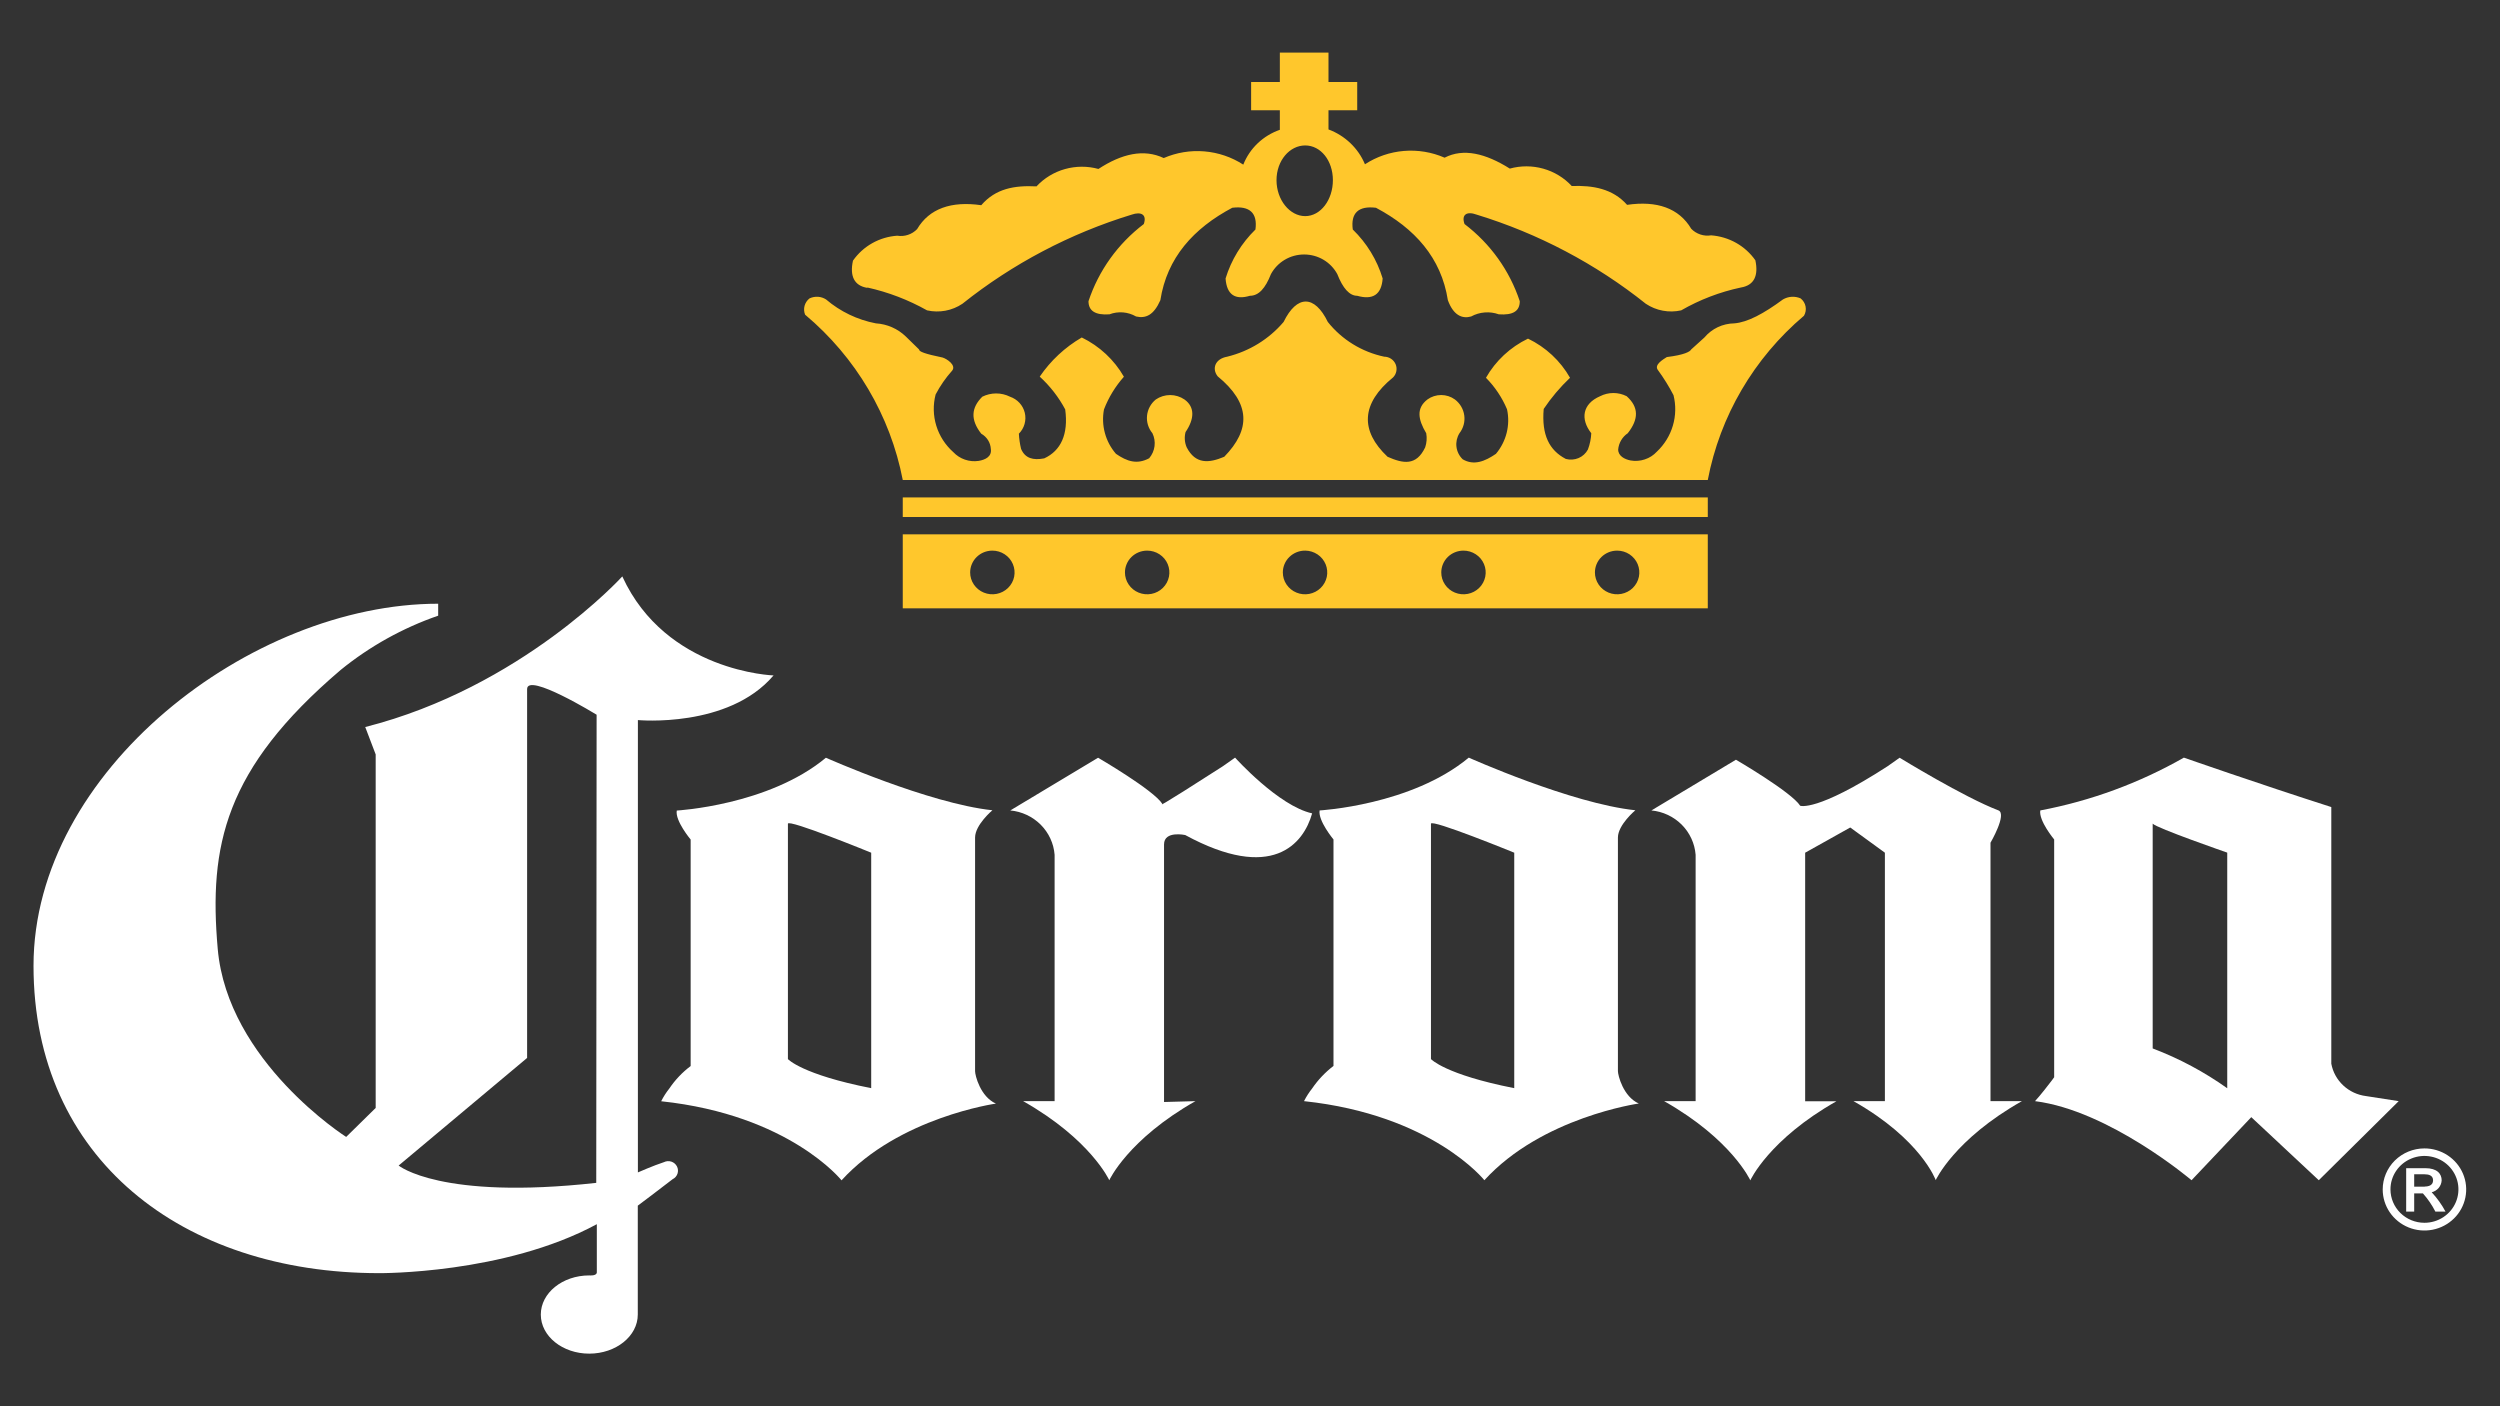 <svg width="96" height="54" viewBox="0 0 96 54" fill="none" xmlns="http://www.w3.org/2000/svg">
<rect x="0" y="0" width="96" height="54" fill="#333333" stroke="none"/>
<path d="M29.711 25.937C29.711 25.937 25.579 25.807 23.896 22.134C23.896 22.134 20.028 26.396 14.025 27.918L14.426 28.97V42.545L13.293 43.658C13.293 43.658 8.735 40.766 8.36 36.428C8.015 32.491 8.617 29.527 13.084 25.724C14.197 24.819 15.464 24.114 16.826 23.642V23.183C9.625 23.183 1.287 29.61 1.287 37.086C1.287 44.497 7.007 48.889 14.558 48.889C14.558 48.889 19.363 48.932 22.918 47.009V48.856C22.918 49.005 22.627 48.976 22.627 48.976C21.602 48.976 20.767 49.648 20.767 50.48C20.767 51.311 21.602 51.98 22.627 51.98C23.653 51.98 24.491 51.307 24.491 50.48V46.297C24.491 46.297 25.495 45.545 25.829 45.281C25.918 45.238 25.985 45.161 26.016 45.069C26.047 44.977 26.039 44.876 25.995 44.79C25.95 44.703 25.873 44.637 25.779 44.606C25.685 44.576 25.583 44.583 25.495 44.627C25.094 44.757 24.495 45.021 24.495 45.021V27.651C24.495 27.651 27.965 27.976 29.697 25.944L29.711 25.937ZM22.896 45.422C16.911 46.087 15.308 44.757 15.308 44.757L20.241 40.625V26.461C20.241 25.807 22.91 27.445 22.91 27.445L22.896 45.422Z" fill="white"/>
<path d="M69.145 11.459C69.037 11.411 68.918 11.39 68.8 11.397C68.681 11.404 68.567 11.439 68.465 11.499C67.73 12.041 67.108 12.377 66.597 12.417C66.377 12.42 66.161 12.47 65.963 12.563C65.765 12.657 65.59 12.792 65.45 12.959L64.943 13.418C64.899 13.502 64.686 13.628 64.006 13.711C63.881 13.794 63.498 14.004 63.667 14.214C63.89 14.519 64.089 14.841 64.263 15.175C64.359 15.56 64.351 15.963 64.238 16.344C64.126 16.725 63.914 17.07 63.623 17.344C63.497 17.481 63.337 17.584 63.158 17.642C62.98 17.701 62.79 17.714 62.605 17.68C62.392 17.637 62.138 17.514 62.138 17.261C62.149 17.137 62.187 17.016 62.251 16.908C62.314 16.8 62.401 16.707 62.506 16.636C62.932 16.093 62.932 15.634 62.465 15.215C62.307 15.134 62.132 15.092 61.954 15.092C61.776 15.092 61.601 15.134 61.443 15.215C60.763 15.508 60.679 16.093 61.105 16.636C61.095 16.849 61.052 17.06 60.976 17.261C60.898 17.408 60.771 17.524 60.617 17.59C60.462 17.655 60.289 17.667 60.127 17.623C59.491 17.29 59.193 16.704 59.278 15.703C59.569 15.269 59.908 14.868 60.289 14.507C59.919 13.855 59.356 13.331 58.675 13.003C57.994 13.331 57.431 13.855 57.061 14.507C57.406 14.856 57.681 15.267 57.87 15.717C57.935 16.016 57.93 16.324 57.856 16.62C57.782 16.917 57.641 17.192 57.444 17.427C57.017 17.72 56.594 17.887 56.168 17.637C56.035 17.509 55.95 17.34 55.928 17.158C55.905 16.976 55.946 16.792 56.043 16.636C56.194 16.441 56.261 16.196 56.228 15.954C56.196 15.711 56.067 15.491 55.87 15.341C55.717 15.229 55.532 15.169 55.341 15.169C55.15 15.169 54.964 15.229 54.811 15.341C54.385 15.674 54.444 16.093 54.767 16.636C54.8 16.817 54.786 17.003 54.727 17.178C54.385 17.901 53.878 17.803 53.282 17.54C52.22 16.538 52.264 15.493 53.495 14.492C53.56 14.426 53.603 14.342 53.62 14.252C53.637 14.162 53.627 14.068 53.591 13.984C53.554 13.899 53.493 13.827 53.416 13.776C53.338 13.725 53.247 13.697 53.154 13.697C52.295 13.514 51.529 13.043 50.988 12.363C50.481 11.318 49.801 11.318 49.29 12.363C48.73 13.022 47.972 13.489 47.124 13.697C46.658 13.78 46.529 14.156 46.757 14.449C48.029 15.493 48.029 16.495 47.011 17.54C46.419 17.789 45.908 17.832 45.569 17.178C45.489 16.993 45.474 16.787 45.525 16.592C45.864 16.093 45.893 15.634 45.485 15.341C45.323 15.23 45.131 15.17 44.934 15.17C44.736 15.17 44.544 15.23 44.382 15.341C44.191 15.497 44.07 15.72 44.046 15.963C44.022 16.205 44.096 16.447 44.253 16.636C44.328 16.791 44.356 16.964 44.334 17.134C44.312 17.305 44.24 17.465 44.128 17.597C43.661 17.847 43.279 17.72 42.853 17.427C42.652 17.195 42.506 16.921 42.427 16.625C42.347 16.33 42.336 16.021 42.393 15.721C42.57 15.262 42.829 14.837 43.158 14.467C42.785 13.816 42.221 13.291 41.54 12.959C40.895 13.335 40.343 13.849 39.926 14.463C40.322 14.825 40.653 15.25 40.904 15.721C41.033 16.679 40.735 17.308 40.099 17.601C39.673 17.684 39.364 17.601 39.21 17.239C39.163 17.047 39.135 16.851 39.125 16.654C39.229 16.55 39.304 16.421 39.343 16.281C39.383 16.141 39.386 15.993 39.352 15.851C39.318 15.709 39.248 15.578 39.148 15.47C39.049 15.362 38.923 15.281 38.783 15.233C38.619 15.151 38.437 15.108 38.252 15.108C38.068 15.108 37.886 15.151 37.721 15.233C37.298 15.652 37.254 16.111 37.68 16.654C37.786 16.714 37.875 16.799 37.94 16.901C38.004 17.003 38.041 17.119 38.048 17.239C38.092 17.532 37.839 17.655 37.581 17.698C37.403 17.725 37.221 17.708 37.051 17.649C36.882 17.591 36.729 17.492 36.607 17.362C36.3 17.089 36.074 16.739 35.954 16.349C35.834 15.959 35.825 15.545 35.927 15.15C36.1 14.819 36.313 14.511 36.563 14.232C36.732 14.022 36.35 13.773 36.195 13.729C35.511 13.588 35.291 13.502 35.291 13.418L34.78 12.919C34.472 12.622 34.064 12.443 33.633 12.417C32.925 12.281 32.266 11.964 31.721 11.499C31.628 11.439 31.52 11.403 31.409 11.396C31.297 11.39 31.186 11.411 31.085 11.459C30.992 11.531 30.926 11.632 30.895 11.744C30.865 11.857 30.872 11.976 30.916 12.084C32.865 13.719 34.188 15.958 34.666 18.432H65.579C66.046 15.978 67.349 13.753 69.273 12.124C69.336 12.016 69.358 11.89 69.334 11.768C69.311 11.646 69.243 11.537 69.145 11.459Z" fill="#FFC72C"/>
<path d="M33.306 11.04C34.11 11.219 34.883 11.515 35.599 11.918C35.831 11.97 36.071 11.974 36.305 11.931C36.538 11.887 36.76 11.797 36.956 11.665C38.882 10.129 41.088 8.967 43.456 8.242C43.823 8.115 44.047 8.242 43.922 8.603C42.927 9.359 42.187 10.392 41.798 11.567C41.798 11.929 42.051 12.11 42.603 12.07C42.768 12.007 42.946 11.982 43.123 11.996C43.3 12.011 43.472 12.064 43.625 12.153C43.992 12.236 44.301 12.11 44.558 11.528C44.812 9.897 45.83 8.769 47.319 7.978C47.996 7.895 48.293 8.187 48.209 8.813C47.674 9.336 47.279 9.982 47.062 10.693C47.106 11.318 47.429 11.528 47.996 11.358C48.337 11.358 48.591 11.069 48.804 10.526C48.927 10.299 49.11 10.108 49.335 9.975C49.559 9.842 49.816 9.772 50.078 9.772C50.34 9.772 50.597 9.842 50.822 9.975C51.046 10.108 51.23 10.299 51.352 10.526C51.565 11.069 51.819 11.358 52.117 11.358C52.712 11.528 53.05 11.318 53.094 10.693C52.879 9.981 52.484 9.335 51.947 8.813C51.863 8.187 52.157 7.895 52.837 7.978C54.326 8.769 55.344 9.897 55.598 11.528C55.811 12.11 56.149 12.251 56.491 12.153C56.652 12.065 56.83 12.012 57.013 11.998C57.197 11.983 57.381 12.008 57.554 12.07C58.105 12.11 58.359 11.943 58.359 11.567C57.971 10.392 57.232 9.359 56.238 8.603C56.109 8.242 56.322 8.101 56.705 8.242C59.071 8.967 61.276 10.129 63.2 11.665C63.397 11.796 63.618 11.887 63.852 11.93C64.085 11.974 64.325 11.97 64.557 11.918C65.269 11.508 66.044 11.211 66.851 11.04C67.362 10.957 67.531 10.581 67.406 9.995C67.214 9.721 66.961 9.492 66.667 9.326C66.373 9.161 66.045 9.062 65.707 9.037C65.569 9.06 65.426 9.049 65.293 9.004C65.16 8.96 65.039 8.885 64.943 8.784C64.472 7.992 63.627 7.699 62.48 7.866C61.925 7.24 61.16 7.114 60.355 7.143C60.06 6.825 59.682 6.595 59.262 6.477C58.842 6.359 58.397 6.358 57.977 6.474C57.043 5.888 56.194 5.682 55.473 6.055C54.983 5.841 54.445 5.752 53.911 5.796C53.376 5.84 52.862 6.016 52.414 6.308C52.287 6.002 52.096 5.726 51.855 5.496C51.614 5.266 51.328 5.087 51.014 4.97V4.233H52.117V3.148H51.014V2.02H49.146V3.148H48.043V4.233H49.146V4.984C48.828 5.095 48.538 5.271 48.295 5.502C48.053 5.733 47.864 6.013 47.742 6.322C47.295 6.032 46.781 5.857 46.247 5.813C45.714 5.768 45.177 5.857 44.687 6.069C43.922 5.707 43.073 5.903 42.18 6.488C41.759 6.372 41.314 6.374 40.894 6.492C40.474 6.61 40.096 6.84 39.801 7.157C38.952 7.114 38.232 7.24 37.68 7.88C36.533 7.714 35.684 8.007 35.217 8.798C35.12 8.899 35 8.974 34.867 9.018C34.734 9.063 34.591 9.074 34.453 9.051C34.114 9.075 33.786 9.173 33.492 9.339C33.198 9.505 32.946 9.734 32.754 10.009C32.626 10.595 32.795 10.971 33.306 11.054V11.04ZM50.12 5.585C50.716 5.585 51.183 6.167 51.183 6.919C51.183 7.67 50.716 8.299 50.12 8.299C49.525 8.299 49.018 7.674 49.018 6.919C49.018 6.163 49.525 5.585 50.12 5.585Z" fill="#FFC72C"/>
<path d="M34.666 23.36H65.579V20.518H34.666V23.36ZM62.098 21.144C62.267 21.144 62.432 21.193 62.572 21.285C62.712 21.378 62.822 21.509 62.886 21.662C62.95 21.816 62.967 21.985 62.934 22.147C62.901 22.31 62.819 22.459 62.7 22.577C62.58 22.694 62.428 22.773 62.262 22.805C62.096 22.837 61.925 22.82 61.769 22.756C61.613 22.692 61.48 22.584 61.387 22.446C61.294 22.307 61.244 22.145 61.245 21.979C61.246 21.757 61.336 21.544 61.496 21.388C61.656 21.232 61.872 21.144 62.098 21.144ZM56.194 21.144C56.363 21.143 56.528 21.192 56.669 21.284C56.81 21.375 56.92 21.506 56.985 21.66C57.05 21.813 57.067 21.982 57.034 22.145C57.001 22.308 56.92 22.458 56.8 22.575C56.681 22.693 56.529 22.773 56.363 22.805C56.197 22.837 56.025 22.82 55.869 22.756C55.713 22.693 55.58 22.584 55.487 22.446C55.393 22.308 55.344 22.145 55.345 21.979C55.346 21.758 55.435 21.546 55.594 21.389C55.753 21.233 55.969 21.145 56.194 21.144ZM50.121 21.144C50.289 21.145 50.453 21.196 50.593 21.289C50.732 21.382 50.84 21.514 50.904 21.667C50.967 21.821 50.983 21.989 50.949 22.152C50.915 22.314 50.832 22.463 50.712 22.579C50.593 22.696 50.44 22.774 50.275 22.806C50.109 22.837 49.938 22.82 49.783 22.755C49.627 22.691 49.495 22.583 49.402 22.445C49.309 22.307 49.26 22.145 49.261 21.979C49.261 21.868 49.284 21.759 49.327 21.657C49.371 21.555 49.434 21.463 49.514 21.386C49.594 21.308 49.689 21.247 49.793 21.205C49.897 21.164 50.008 21.143 50.121 21.144ZM44.048 21.144C44.217 21.143 44.382 21.192 44.523 21.284C44.664 21.375 44.774 21.506 44.839 21.66C44.904 21.813 44.921 21.982 44.888 22.145C44.855 22.308 44.774 22.458 44.654 22.575C44.535 22.693 44.383 22.773 44.217 22.805C44.051 22.837 43.879 22.82 43.723 22.756C43.567 22.693 43.434 22.584 43.341 22.446C43.247 22.308 43.198 22.145 43.198 21.979C43.199 21.758 43.289 21.546 43.448 21.389C43.607 21.233 43.823 21.145 44.048 21.144ZM38.103 21.144C38.272 21.143 38.438 21.192 38.578 21.284C38.719 21.375 38.829 21.506 38.894 21.66C38.959 21.813 38.976 21.982 38.944 22.145C38.911 22.308 38.83 22.458 38.71 22.575C38.59 22.693 38.438 22.773 38.272 22.805C38.107 22.837 37.935 22.82 37.779 22.756C37.623 22.693 37.49 22.584 37.396 22.446C37.303 22.308 37.253 22.145 37.254 21.979C37.255 21.758 37.345 21.546 37.504 21.389C37.663 21.233 37.878 21.145 38.103 21.144Z" fill="#FFC72C"/>
<path d="M65.579 19.101H34.666V19.853H65.579V19.101Z" fill="#FFC72C"/>
<path d="M37.443 32.162C37.443 31.674 38.108 31.114 38.108 31.114C35.66 30.854 31.715 29.097 31.715 29.097C29.51 30.93 25.988 31.125 25.988 31.125C25.918 31.519 26.521 32.238 26.521 32.238V40.936C26.201 41.177 25.924 41.469 25.701 41.8C25.58 41.952 25.476 42.115 25.389 42.288C30.315 42.812 32.315 45.325 32.315 45.325C34.52 42.903 38.244 42.378 38.244 42.378C37.645 42.114 37.443 41.294 37.443 41.135V32.162ZM33.454 41.785C30.789 41.261 30.256 40.669 30.256 40.669V31.631C30.256 31.436 33.454 32.744 33.454 32.744V41.785Z" fill="white"/>
<path d="M62.128 32.162C62.128 31.674 62.797 31.114 62.797 31.114C60.331 30.854 56.401 29.093 56.401 29.093C54.195 30.926 50.673 31.121 50.673 31.121C50.607 31.515 51.206 32.235 51.206 32.235V40.932C50.888 41.175 50.611 41.467 50.387 41.796C50.266 41.948 50.161 42.112 50.074 42.284C55.004 42.809 57 45.321 57 45.321C59.206 42.899 62.93 42.375 62.93 42.375C62.331 42.111 62.128 41.29 62.128 41.131V32.162ZM58.147 41.785C55.482 41.261 54.949 40.668 54.949 40.668V31.631C54.949 31.436 58.147 32.744 58.147 32.744V41.785Z" fill="white"/>
<path d="M90.853 42.089C90.526 42.048 90.22 41.905 89.981 41.681C89.742 41.458 89.581 41.165 89.522 40.846V30.991C86.659 30.073 83.861 29.093 83.861 29.093C82.151 30.068 80.287 30.754 78.347 31.121C78.281 31.515 78.88 32.235 78.88 32.235V41.366C78.88 41.366 78.773 41.522 78.512 41.847C78.402 41.992 78.214 42.208 78.144 42.284C81.005 42.646 84.155 45.321 84.155 45.321L86.449 42.899L89.041 45.321L92.11 42.284L90.853 42.089ZM85.526 41.789C84.643 41.16 83.68 40.646 82.663 40.26V31.627C82.795 31.794 85.526 32.741 85.526 32.741V41.789Z" fill="white"/>
<path d="M45.905 42.284C43.309 43.756 42.596 45.321 42.596 45.321C42.596 45.321 41.887 43.756 39.288 42.284H40.497V32.824C40.463 32.388 40.273 31.979 39.962 31.667C39.65 31.356 39.237 31.162 38.795 31.121L42.166 29.097C42.166 29.097 44.302 30.34 44.633 30.868C44.633 30.868 44.228 31.179 46.96 29.422L47.427 29.093C47.427 29.093 49.092 30.948 50.386 31.233C50.055 32.415 48.846 33.876 45.511 32.065C45.511 32.065 44.699 31.887 44.699 32.426V42.317L45.905 42.284Z" fill="white"/>
<path d="M76.744 31.121C75.424 30.619 72.946 29.097 72.946 29.097L72.48 29.426C69.748 31.194 69.127 30.94 69.127 30.94C68.792 30.416 66.66 29.173 66.66 29.173L63.414 31.121C63.856 31.163 64.268 31.357 64.579 31.668C64.889 31.98 65.078 32.389 65.112 32.824V42.284H63.903C66.502 43.756 67.212 45.325 67.212 45.325C67.212 45.325 67.921 43.759 70.52 42.288H69.318V32.744L71.049 31.776L72.38 32.744V42.284H71.174C73.77 43.752 74.332 45.317 74.332 45.317C74.332 45.317 75.042 43.752 77.641 42.284H76.435V32.361C76.435 32.361 77.075 31.266 76.744 31.121Z" fill="white"/>
<path d="M93.374 45.784C93.48 45.758 93.574 45.7 93.644 45.618C93.713 45.536 93.754 45.435 93.76 45.328C93.76 45.072 93.584 44.858 93.132 44.858H92.397V46.525H92.705V45.827H93.04C93.229 46.038 93.39 46.273 93.518 46.525H93.907C93.764 46.257 93.586 46.008 93.378 45.784H93.374ZM93.11 45.567H92.705V45.093H93.11C93.257 45.093 93.43 45.133 93.43 45.325C93.43 45.516 93.26 45.563 93.11 45.563" fill="white"/>
<path d="M91.496 45.675C91.496 45.987 91.59 46.292 91.766 46.551C91.943 46.811 92.193 47.013 92.486 47.132C92.779 47.251 93.102 47.282 93.413 47.221C93.724 47.16 94.01 47.009 94.234 46.788C94.458 46.568 94.61 46.286 94.671 45.98C94.733 45.675 94.701 45.358 94.579 45.07C94.457 44.782 94.251 44.536 93.987 44.363C93.723 44.19 93.412 44.098 93.095 44.099C92.671 44.1 92.264 44.267 91.964 44.562C91.665 44.858 91.496 45.258 91.496 45.675ZM91.794 45.675C91.793 45.421 91.869 45.172 92.012 44.961C92.155 44.749 92.359 44.584 92.598 44.487C92.836 44.389 93.099 44.363 93.353 44.413C93.606 44.462 93.839 44.584 94.022 44.764C94.204 44.944 94.329 45.173 94.379 45.422C94.429 45.671 94.403 45.93 94.304 46.164C94.205 46.399 94.037 46.599 93.822 46.74C93.606 46.881 93.354 46.956 93.095 46.955C92.75 46.954 92.42 46.819 92.176 46.579C91.932 46.339 91.795 46.014 91.794 45.675Z" fill="white"/>
</svg>
